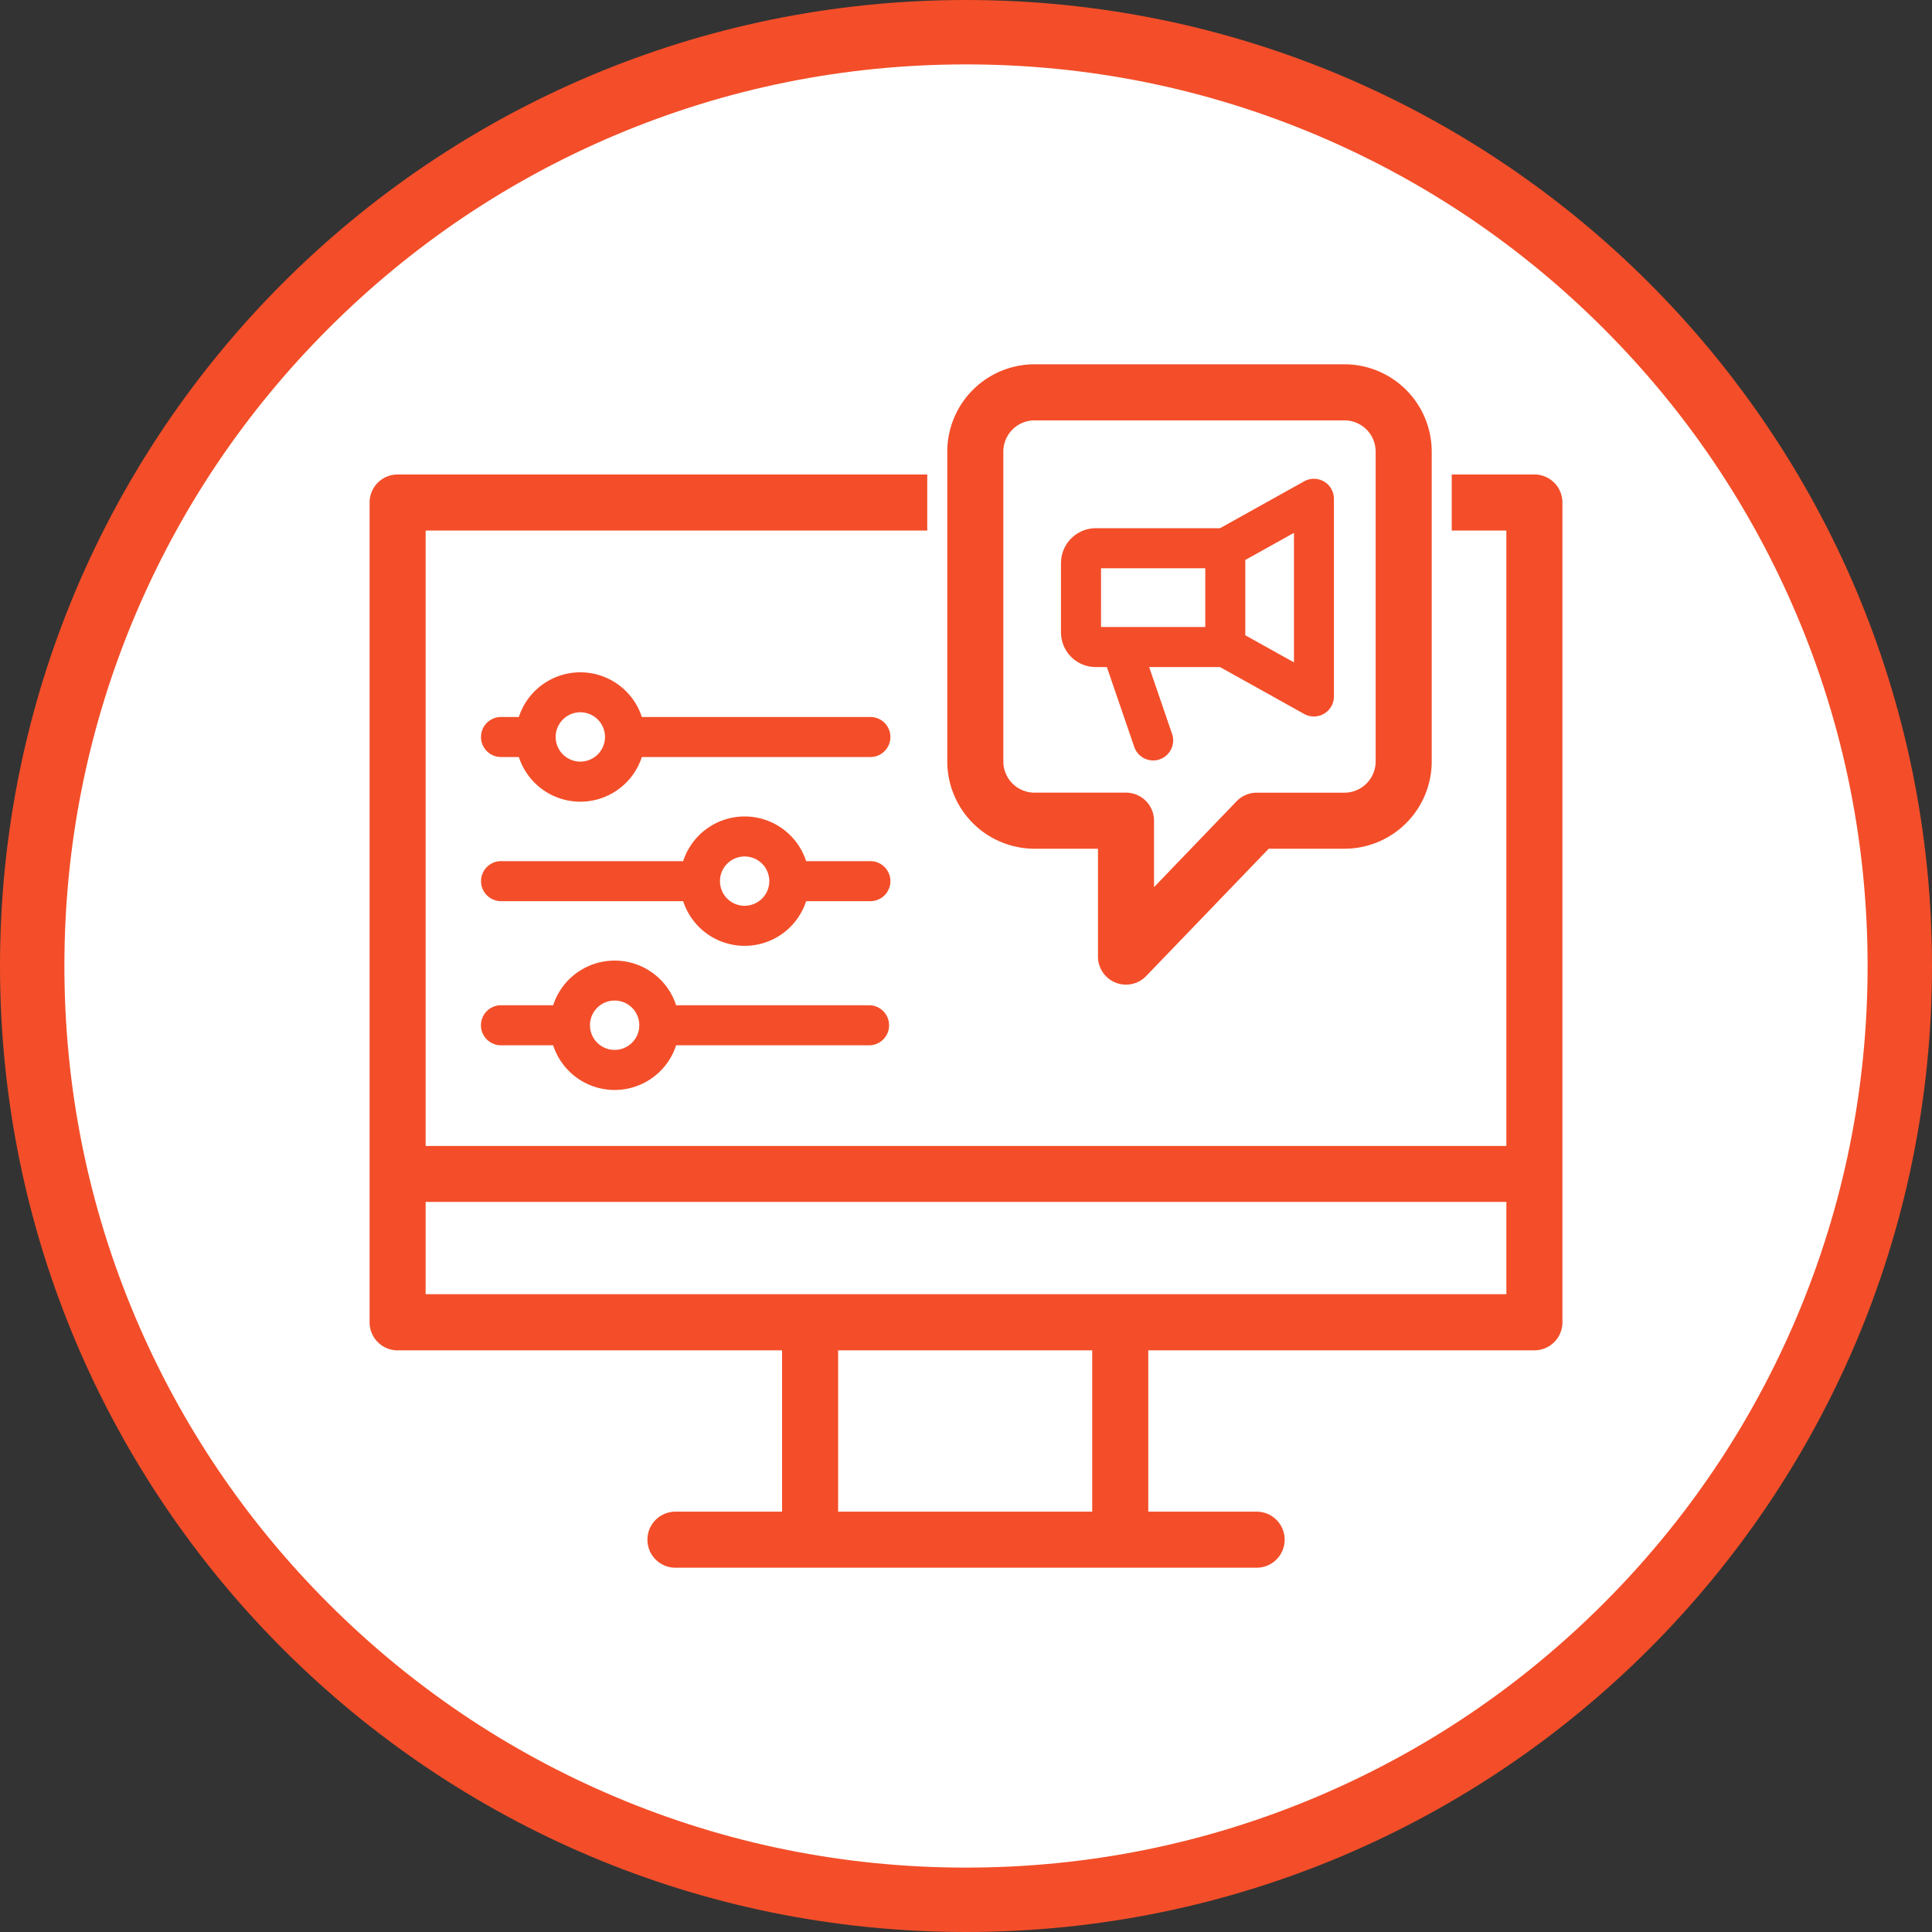 <?xml version="1.0" encoding="UTF-8"?>
<svg xmlns="http://www.w3.org/2000/svg" width="90" height="90" viewBox="0 0 90 90">
  <rect x="0" y="0" width="90" height="90" fill="#333333" stroke="none"/>
  <g id="S1_Icon_2" data-name="S1 Icon 2" transform="translate(-450.928 -1959.638)">
    <g id="Path_13738" data-name="Path 13738" transform="translate(450.928 1959.638)" fill="#fff">
      <path d="M 45 88.5 C 39.127 88.5 33.43 87.35 28.068 85.082 C 22.889 82.891 18.236 79.755 14.241 75.759 C 10.245 71.764 7.109 67.111 4.918 61.932 C 2.65 56.57 1.5 50.873 1.5 45 C 1.5 39.127 2.65 33.43 4.918 28.068 C 7.109 22.889 10.245 18.236 14.241 14.241 C 18.236 10.245 22.889 7.109 28.068 4.918 C 33.43 2.65 39.127 1.5 45 1.5 C 50.873 1.5 56.57 2.65 61.932 4.918 C 67.111 7.109 71.764 10.245 75.759 14.241 C 79.755 18.236 82.891 22.889 85.082 28.068 C 87.35 33.43 88.5 39.127 88.5 45 C 88.5 50.873 87.35 56.57 85.082 61.932 C 82.891 67.111 79.755 71.764 75.759 75.759 C 71.764 79.755 67.111 82.891 61.932 85.082 C 56.57 87.35 50.873 88.5 45 88.5 Z" stroke="none"></path>
      <path d="M 45 3 C 39.329 3 33.829 4.11 28.653 6.299 C 23.652 8.415 19.16 11.443 15.302 15.302 C 11.443 19.16 8.415 23.652 6.299 28.653 C 4.11 33.829 3 39.329 3 45 C 3 50.671 4.11 56.171 6.299 61.347 C 8.415 66.348 11.443 70.84 15.302 74.698 C 19.16 78.557 23.652 81.585 28.653 83.701 C 33.829 85.89 39.329 87 45 87 C 50.671 87 56.171 85.89 61.347 83.701 C 66.348 81.585 70.84 78.557 74.698 74.698 C 78.557 70.84 81.585 66.348 83.701 61.347 C 85.89 56.171 87 50.671 87 45 C 87 39.329 85.89 33.829 83.701 28.653 C 81.585 23.652 78.557 19.16 74.698 15.302 C 70.84 11.443 66.348 8.415 61.347 6.299 C 56.171 4.11 50.671 3 45 3 M 45 0 C 69.853 0 90 20.147 90 45 C 90 69.853 69.853 90 45 90 C 20.147 90 0 69.853 0 45 C 0 20.147 20.147 0 45 0 Z" stroke="none" fill="#f34e29"></path>
    </g>
    <g id="noun-campaign-settings-2559991" transform="translate(462.63 1971.754)">
      <path id="Path_15850" data-name="Path 15850" d="M93.48,27.925H94l1.276,3.721a.933.933,0,0,0,.882.63.923.923,0,0,0,.3-.051.933.933,0,0,0,.58-1.185L95.97,27.925h3.3l3.92,2.184a.932.932,0,0,0,1.387-.815V20.087a.932.932,0,0,0-1.386-.814l-3.92,2.184H93.48a1.624,1.624,0,0,0-1.609,1.469c0,.047-.008.1-.008.147v3.235A1.618,1.618,0,0,0,93.48,27.925Zm6.969-4.988,2.267-1.263v6.033l-2.267-1.263Zm-6.72,2.391V23.322h4.855V26.06H93.728Z" transform="translate(-54.14 -8.967)" fill="#f34e29"></path>
      <path id="Path_15851" data-name="Path 15851" d="M59.776,18.614H55.925v2.611H58.47V49.894H8.126V21.225H31.493V18.614H6.821A1.306,1.306,0,0,0,5.515,19.92V58.11a1.306,1.306,0,0,0,1.306,1.306H24.73V66.93H19.8a1.306,1.306,0,1,0,0,2.611h27a1.306,1.306,0,1,0,0-2.611H41.789V59.415H59.776a1.306,1.306,0,0,0,1.306-1.306V19.92A1.306,1.306,0,0,0,59.776,18.614ZM39.178,66.93H27.341V59.415H39.177V66.93ZM58.47,56.8H8.126v-4.3H58.471v4.3Z" transform="translate(0 -8.627)" fill="#f34e29"></path>
      <path id="Path_15852" data-name="Path 15852" d="M37.59,45.4H26.974a3.012,3.012,0,0,0-5.729,0h-.8a.933.933,0,1,0,0,1.865h.8a3.012,3.012,0,0,0,5.729,0H37.59a.933.933,0,1,0,0-1.865ZM24.109,47.479a1.149,1.149,0,1,1,1.149-1.149A1.15,1.15,0,0,1,24.109,47.479Z" transform="translate(-8.777 -24.116)" fill="#f34e29"></path>
      <path id="Path_15853" data-name="Path 15853" d="M37.591,63.4H34.629a3.012,3.012,0,0,0-5.729,0H20.448a.933.933,0,1,0,0,1.865H28.9a3.012,3.012,0,0,0,5.729,0h2.962a.933.933,0,1,0,0-1.865Zm-5.827,2.081a1.149,1.149,0,1,1,1.149-1.149A1.15,1.15,0,0,1,31.764,65.479Z" transform="translate(-8.778 -35.401)" fill="#f34e29"></path>
      <path id="Path_15854" data-name="Path 15854" d="M37.59,81.4H28.572a3.012,3.012,0,0,0-5.729,0h-2.4a.933.933,0,1,0,0,1.865h2.4a3.012,3.012,0,0,0,5.729,0H37.59a.933.933,0,0,0,0-1.865ZM25.707,83.479a1.149,1.149,0,1,1,1.149-1.149A1.15,1.15,0,0,1,25.707,83.479Z" transform="translate(-8.777 -46.687)" fill="#f34e29"></path>
      <path id="Path_15855" data-name="Path 15855" d="M81.727,27.421h2.955v5.025a1.305,1.305,0,0,0,2.246.905l5.707-5.93h3.529a4.069,4.069,0,0,0,4.065-4.065V8.919a4.07,4.07,0,0,0-4.065-4.065H81.727a4.069,4.069,0,0,0-4.065,4.065V23.356A4.069,4.069,0,0,0,81.727,27.421Zm-1.454-18.5a1.455,1.455,0,0,1,1.454-1.454H96.163a1.456,1.456,0,0,1,1.454,1.454V23.356a1.456,1.456,0,0,1-1.454,1.454H92.079a1.305,1.305,0,0,0-.94.4l-3.846,4V26.115a1.306,1.306,0,0,0-1.306-1.306h-4.26a1.455,1.455,0,0,1-1.454-1.454V8.919Z" transform="translate(-45.236)" fill="#f34e29"></path>
    </g>
  </g>
</svg>
